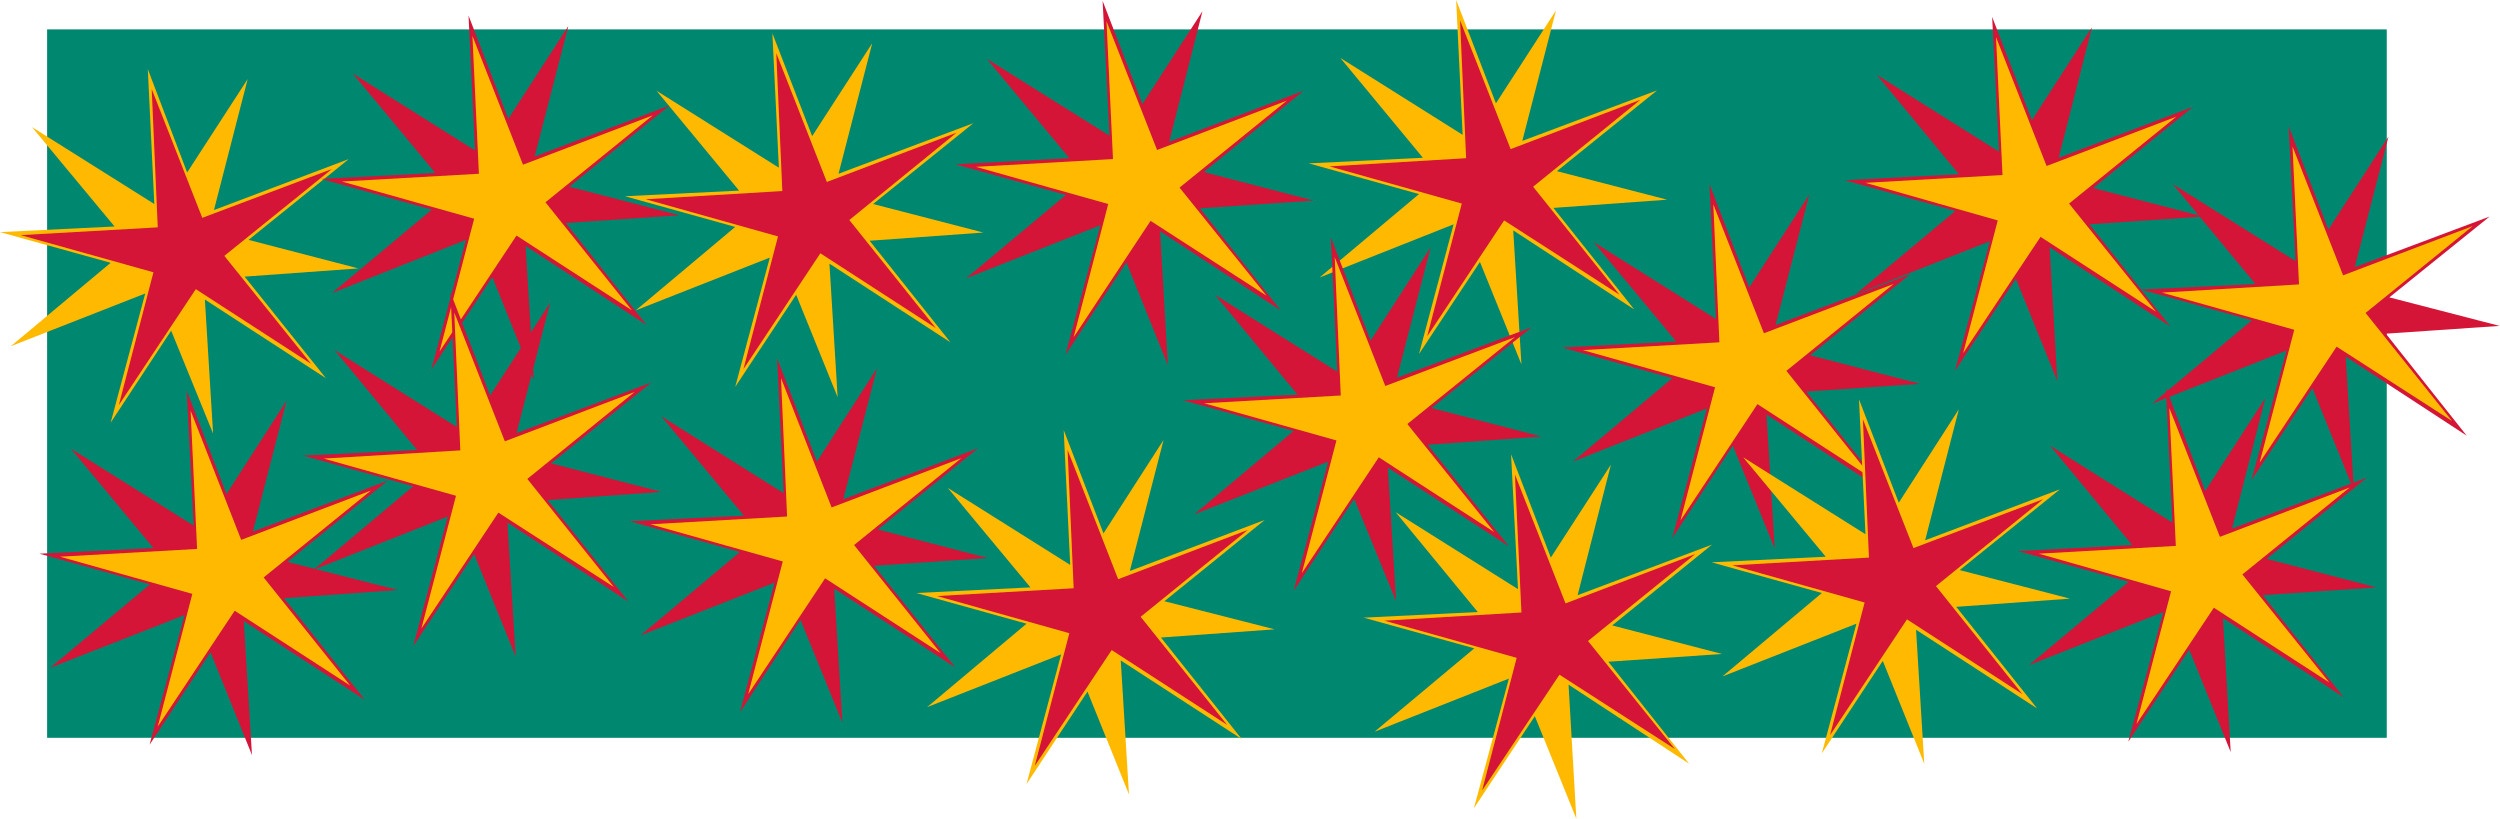 <?xml version="1.0" encoding="UTF-8" standalone="no"?>
<svg
   xmlns:dc="http://purl.org/dc/elements/1.1/"
   xmlns:cc="http://creativecommons.org/ns#"
   xmlns:rdf="http://www.w3.org/1999/02/22-rdf-syntax-ns#"
   xmlns:svg="http://www.w3.org/2000/svg"
   xmlns="http://www.w3.org/2000/svg"
   xmlns:sodipodi="http://sodipodi.sourceforge.net/DTD/sodipodi-0.dtd"
   xmlns:inkscape="http://www.inkscape.org/namespaces/inkscape"
   version="1.0"
   width="146.914mm"
   height="48.133mm"
   id="svg71"
   sodipodi:docname="AD001927.WMF">
  <sodipodi:namedview
     pagecolor="#ffffff"
     bordercolor="#666666"
     borderopacity="1"
     objecttolerance="10"
     gridtolerance="10"
     guidetolerance="10"
     inkscape:pageopacity="0"
     inkscape:pageshadow="2"
     inkscape:window-width="640"
     inkscape:window-height="480"
     id="namedview73" />
  <defs
     id="defs3">
    <pattern
       id="WMFhbasepattern"
       patternUnits="userSpaceOnUse"
       width="6"
       height="6"
       x="0"
       y="0" />
  </defs>
  <path
     style="fill:#008770;fill-rule:evenodd;fill-opacity:1;stroke:none;"
     d="  M 10.464,6.528   L 530.112,6.528   L 530.112,163.872   L 10.464,163.872   L 10.464,6.528  z "
     id="path5" />
  <path
     style="fill:#ffba00;fill-rule:evenodd;fill-opacity:1;stroke:none;"
     d="  M 24.576,58.368   L 0,51.552   L 25.44,50.304   L 7.104,28.224   L 34.272,45.312   L 32.832,15.36   L 41.568,38.304   L 55.008,17.568   L 47.52,46.656   L 77.472,35.328   L 55.2,53.28   L 79.584,59.616   L 54.336,61.44   L 72.384,84   L 45.504,66.528   L 47.328,96.288   L 38.016,73.44   L 24.576,93.888   L 32.256,65.184   L 2.4,76.896   L 24.576,58.368  z "
     id="path7" />
  <path
     style="fill:#d41537;fill-rule:evenodd;fill-opacity:1;stroke:none;"
     d="  M 44.928,48.384   L 33.696,19.776   L 35.04,50.496   L 4.608,52.224   L 34.08,60.48   L 26.4,89.952   L 43.488,64.224   L 69.12,80.832   L 49.824,56.832   L 73.728,37.536   L 44.928,48.384  z "
     id="path9" />
  <path
     style="fill:#d41537;fill-rule:evenodd;fill-opacity:1;stroke:none;"
     d="  M 33.312,129.792   L 8.736,122.976   L 34.08,121.728   L 15.744,99.648   L 43.008,116.736   L 41.472,86.784   L 50.304,109.728   L 63.648,88.992   L 56.16,118.08   L 86.112,106.752   L 63.84,124.8   L 88.32,131.04   L 63.072,132.864   L 81.024,155.424   L 54.144,137.952   L 55.968,167.712   L 46.752,144.864   L 33.216,165.408   L 40.992,136.608   L 11.136,148.32   L 33.312,129.792  z "
     id="path11" />
  <path
     style="fill:#ffba00;fill-rule:evenodd;fill-opacity:1;stroke:none;"
     d="  M 53.568,119.904   L 42.336,91.2   L 43.776,121.92   L 13.344,123.648   L 42.72,131.904   L 35.04,161.376   L 52.128,135.648   L 77.76,152.256   L 58.56,128.256   L 82.368,108.96   L 53.568,119.904  z "
     id="path13" />
  <path
     style="fill:#d41537;fill-rule:evenodd;fill-opacity:1;stroke:none;"
     d="  M 95.904,46.56   L 71.328,39.744   L 96.672,38.4   L 78.336,16.32   L 105.504,33.408   L 104.064,3.456   L 112.896,26.4   L 126.24,5.76   L 118.752,34.752   L 148.704,23.424   L 126.432,41.472   L 150.912,47.808   L 125.664,49.536   L 143.616,72.192   L 116.736,54.624   L 118.56,84.384   L 109.344,61.536   L 95.808,82.08   L 103.488,53.28   L 73.728,65.088   L 95.904,46.56  z "
     id="path15" />
  <path
     style="fill:#ffba00;fill-rule:evenodd;fill-opacity:1;stroke:none;"
     d="  M 116.16,36.576   L 104.928,7.968   L 106.368,38.592   L 75.936,40.32   L 105.312,48.576   L 97.632,78.048   L 114.72,52.32   L 140.352,68.928   L 121.152,44.928   L 144.96,25.632   L 116.16,36.576  z "
     id="path17" />
  <path
     style="fill:#ffba00;fill-rule:evenodd;fill-opacity:1;stroke:none;"
     d="  M 163.296,50.4   L 138.816,43.584   L 164.16,42.336   L 145.824,20.16   L 172.992,37.248   L 171.552,7.392   L 180.384,30.24   L 193.728,9.6   L 186.24,38.592   L 216.192,27.36   L 193.92,45.312   L 218.4,51.648   L 193.152,53.472   L 211.104,76.032   L 184.224,58.56   L 186.048,88.224   L 176.832,65.472   L 163.296,85.92   L 170.976,57.216   L 141.216,68.928   L 163.296,50.4  z "
     id="path19" />
  <path
     style="fill:#d41537;fill-rule:evenodd;fill-opacity:1;stroke:none;"
     d="  M 183.648,40.416   L 172.416,11.808   L 173.76,42.432   L 143.424,44.256   L 172.8,52.512   L 165.12,81.984   L 182.208,56.256   L 207.84,72.864   L 188.64,48.864   L 212.448,29.472   L 183.648,40.416  z "
     id="path21" />
  <path
     style="fill:#d41537;fill-rule:evenodd;fill-opacity:1;stroke:none;"
     d="  M 164.352,122.592   L 139.872,115.776   L 165.216,114.528   L 146.88,92.448   L 174.048,109.536   L 172.608,79.584   L 181.44,102.528   L 194.784,81.792   L 187.296,110.88   L 217.248,99.552   L 194.976,117.6   L 219.36,123.936   L 194.112,125.664   L 212.16,148.224   L 185.28,130.752   L 187.104,160.512   L 177.792,137.664   L 164.352,158.208   L 172.032,129.408   L 142.272,141.12   L 164.352,122.592  z "
     id="path23" />
  <path
     style="fill:#ffba00;fill-rule:evenodd;fill-opacity:1;stroke:none;"
     d="  M 184.704,112.704   L 173.472,84   L 174.816,114.72   L 144.48,116.448   L 173.856,124.704   L 166.176,154.176   L 183.264,128.448   L 208.896,145.056   L 189.696,121.056   L 213.504,101.76   L 184.704,112.704  z "
     id="path25" />
  <path
     style="fill:#d41537;fill-rule:evenodd;fill-opacity:1;stroke:none;"
     d="  M 91.776,108   L 67.296,101.184   L 92.64,99.936   L 74.304,77.76   L 101.472,94.848   L 100.032,64.896   L 108.864,87.84   L 122.208,67.2   L 114.72,96.192   L 144.672,84.96   L 122.4,102.912   L 146.88,109.248   L 121.632,111.072   L 139.584,133.632   L 112.704,116.064   L 114.528,145.824   L 105.312,123.072   L 91.776,143.52   L 99.456,114.72   L 69.696,126.528   L 91.776,108  z "
     id="path27" />
  <path
     style="fill:#ffba00;fill-rule:evenodd;fill-opacity:1;stroke:none;"
     d="  M 112.128,98.016   L 100.896,69.408   L 102.24,100.032   L 71.904,101.856   L 101.28,110.112   L 93.6,139.584   L 110.688,113.856   L 136.32,130.368   L 117.12,106.368   L 140.928,87.072   L 112.128,98.016  z "
     id="path29" />
  <path
     style="fill:#ffba00;fill-rule:evenodd;fill-opacity:1;stroke:none;"
     d="  M 228,138.528   L 203.52,131.712   L 228.864,130.464   L 210.528,108.384   L 237.696,125.472   L 236.256,95.52   L 245.088,118.464   L 258.432,97.728   L 250.944,126.816   L 280.896,115.488   L 258.624,133.536   L 283.104,139.776   L 257.856,141.6   L 275.808,164.16   L 248.928,146.688   L 250.752,176.448   L 241.536,153.6   L 228,174.144   L 235.68,145.344   L 205.92,157.056   L 228,138.528  z "
     id="path31" />
  <path
     style="fill:#d41537;fill-rule:evenodd;fill-opacity:1;stroke:none;"
     d="  M 248.352,128.64   L 237.12,99.936   L 238.464,130.656   L 208.128,132.384   L 237.504,140.64   L 229.824,170.112   L 246.912,144.384   L 272.544,160.992   L 253.344,136.992   L 277.152,117.696   L 248.352,128.64  z "
     id="path33" />
  <path
     style="fill:#ffba00;fill-rule:evenodd;fill-opacity:1;stroke:none;"
     d="  M 315.168,43.104   L 290.688,36.288   L 316.032,35.04   L 297.696,12.864   L 324.864,29.952   L 323.424,0   L 332.256,22.944   L 345.6,2.304   L 338.112,31.296   L 368.064,20.064   L 345.792,38.016   L 370.272,44.352   L 345.024,46.176   L 362.976,68.736   L 336.096,51.168   L 337.92,80.928   L 328.704,58.176   L 315.168,78.624   L 322.848,49.824   L 293.088,61.632   L 315.168,43.104  z "
     id="path35" />
  <path
     style="fill:#d41537;fill-rule:evenodd;fill-opacity:1;stroke:none;"
     d="  M 335.52,33.12   L 324.288,4.512   L 325.632,35.136   L 295.296,36.96   L 324.672,45.216   L 316.992,74.688   L 334.08,48.96   L 359.712,65.472   L 340.512,41.472   L 364.32,22.176   L 335.52,33.12  z "
     id="path37" />
  <path
     style="fill:#d41537;fill-rule:evenodd;fill-opacity:1;stroke:none;"
     d="  M 287.328,95.712   L 262.752,88.896   L 288.192,87.648   L 269.856,65.472   L 297.024,82.56   L 295.584,52.704   L 304.416,75.648   L 317.76,54.912   L 310.272,83.904   L 340.224,72.672   L 317.952,90.624   L 342.336,96.96   L 317.088,98.784   L 335.136,121.344   L 308.256,103.872   L 310.08,133.536   L 300.768,110.784   L 287.328,131.232   L 295.008,102.528   L 265.248,114.24   L 287.328,95.712  z "
     id="path39" />
  <path
     style="fill:#ffba00;fill-rule:evenodd;fill-opacity:1;stroke:none;"
     d="  M 307.68,85.728   L 296.448,57.12   L 297.792,87.84   L 267.456,89.568   L 296.832,97.824   L 289.152,127.296   L 306.24,101.568   L 331.872,118.176   L 312.576,94.176   L 336.48,74.88   L 307.68,85.728  z "
     id="path41" />
  <path
     style="fill:#d41537;fill-rule:evenodd;fill-opacity:1;stroke:none;"
     d="  M 236.736,43.296   L 212.16,36.48   L 237.504,35.136   L 219.168,13.056   L 246.432,30.144   L 244.896,0.192   L 253.728,23.136   L 267.072,2.496   L 259.68,31.488   L 289.536,20.16   L 267.36,38.208   L 291.744,44.544   L 266.496,46.272   L 284.448,68.928   L 257.664,51.36   L 259.392,81.12   L 250.176,58.272   L 236.64,78.816   L 244.416,50.016   L 214.56,61.824   L 236.736,43.296  z "
     id="path43" />
  <path
     style="fill:#ffba00;fill-rule:evenodd;fill-opacity:1;stroke:none;"
     d="  M 256.992,33.312   L 245.76,4.704   L 247.2,35.328   L 216.768,37.056   L 246.144,45.312   L 238.464,74.88   L 255.552,49.056   L 281.28,65.664   L 261.984,41.664   L 285.792,22.368   L 256.992,33.312  z "
     id="path45" />
  <path
     style="fill:#ffba00;fill-rule:evenodd;fill-opacity:1;stroke:none;"
     d="  M 327.456,144   L 302.88,137.184   L 328.224,135.936   L 309.984,113.76   L 337.152,130.848   L 335.616,100.896   L 344.448,123.84   L 357.792,103.2   L 350.4,132.192   L 380.256,120.96   L 358.08,138.912   L 382.464,145.248   L 357.216,146.976   L 375.168,169.632   L 348.384,152.064   L 350.112,181.824   L 340.896,159.072   L 327.36,179.52   L 335.136,150.72   L 305.28,162.528   L 327.456,144  z "
     id="path47" />
  <path
     style="fill:#d41537;fill-rule:evenodd;fill-opacity:1;stroke:none;"
     d="  M 347.712,134.016   L 336.48,105.408   L 337.92,136.032   L 307.488,137.856   L 336.864,146.112   L 329.184,175.584   L 346.368,149.856   L 372,166.368   L 352.704,142.368   L 376.512,123.072   L 347.712,134.016  z "
     id="path49" />
  <path
     style="fill:#d41537;fill-rule:evenodd;fill-opacity:1;stroke:none;"
     d="  M 371.424,84   L 346.944,77.184   L 372.288,75.84   L 353.952,53.76   L 381.12,70.848   L 379.68,40.896   L 388.512,63.84   L 401.856,43.2   L 394.368,72.192   L 424.32,60.864   L 402.048,78.912   L 426.432,85.248   L 401.184,86.976   L 419.232,109.632   L 392.352,92.064   L 394.176,121.824   L 384.864,98.976   L 371.424,119.52   L 379.104,90.72   L 349.344,102.528   L 371.424,84  z "
     id="path51" />
  <path
     style="fill:#ffba00;fill-rule:evenodd;fill-opacity:1;stroke:none;"
     d="  M 391.776,74.016   L 380.544,45.408   L 381.888,76.032   L 351.552,77.76   L 380.928,86.016   L 373.248,115.584   L 390.336,89.76   L 415.968,106.368   L 396.768,82.368   L 420.576,63.072   L 391.776,74.016  z "
     id="path53" />
  <path
     style="fill:#ffba00;fill-rule:evenodd;fill-opacity:1;stroke:none;"
     d="  M 404.64,131.712   L 380.16,124.896   L 405.504,123.648   L 387.168,101.568   L 414.336,118.656   L 412.896,88.704   L 421.728,111.648   L 435.072,90.912   L 427.584,120   L 457.536,108.672   L 435.264,126.624   L 459.744,132.96   L 434.496,134.784   L 452.448,157.344   L 425.568,139.872   L 427.392,169.632   L 418.176,146.784   L 404.64,167.328   L 412.32,138.528   L 382.56,150.24   L 404.64,131.712  z "
     id="path55" />
  <path
     style="fill:#d41537;fill-rule:evenodd;fill-opacity:1;stroke:none;"
     d="  M 424.992,121.728   L 413.76,93.12   L 415.104,123.84   L 384.768,125.568   L 414.144,133.824   L 406.464,163.296   L 423.552,137.568   L 449.184,154.176   L 429.984,130.176   L 453.792,110.88   L 424.992,121.728  z "
     id="path57" />
  <path
     style="fill:#d41537;fill-rule:evenodd;fill-opacity:1;stroke:none;"
     d="  M 500.16,71.136   L 475.584,64.32   L 500.928,63.072   L 482.592,40.896   L 509.856,57.984   L 508.32,28.032   L 517.152,50.976   L 530.496,30.336   L 523.008,59.328   L 552.96,48.096   L 530.688,66.048   L 555.168,72.384   L 529.92,74.112   L 547.872,96.768   L 520.992,79.2   L 522.816,108.96   L 513.6,86.208   L 500.064,106.656   L 507.84,77.856   L 477.984,89.664   L 500.16,71.136  z "
     id="path59" />
  <path
     style="fill:#ffba00;fill-rule:evenodd;fill-opacity:1;stroke:none;"
     d="  M 520.416,61.152   L 509.184,32.544   L 510.624,63.168   L 480.192,64.992   L 509.568,73.248   L 501.888,102.72   L 518.976,76.992   L 544.608,93.504   L 525.408,69.504   L 549.216,50.208   L 520.416,61.152  z "
     id="path61" />
  <path
     style="fill:#d41537;fill-rule:evenodd;fill-opacity:1;stroke:none;"
     d="  M 472.8,129.216   L 448.224,122.4   L 473.568,121.056   L 455.328,98.976   L 482.496,116.064   L 481.056,86.112   L 489.792,109.056   L 503.136,88.416   L 495.744,117.408   L 525.696,106.08   L 503.424,124.128   L 527.808,130.464   L 502.56,132.192   L 520.512,154.848   L 493.728,137.28   L 495.456,167.04   L 486.24,144.288   L 472.704,164.736   L 480.48,135.936   L 450.624,147.744   L 472.8,129.216  z "
     id="path63" />
  <path
     style="fill:#ffba00;fill-rule:evenodd;fill-opacity:1;stroke:none;"
     d="  M 493.056,119.232   L 481.824,90.624   L 483.264,121.248   L 452.832,122.976   L 482.208,131.328   L 474.528,160.8   L 491.712,134.976   L 517.344,151.584   L 498.048,127.584   L 521.856,108.288   L 493.056,119.232  z "
     id="path65" />
  <path
     style="fill:#d41537;fill-rule:evenodd;fill-opacity:1;stroke:none;"
     d="  M 434.304,46.848   L 409.728,40.032   L 435.072,38.688   L 416.832,16.608   L 444,33.696   L 442.464,3.744   L 451.296,26.688   L 464.64,6.048   L 457.248,35.04   L 487.104,23.712   L 464.928,41.76   L 489.312,48.096   L 464.064,49.824   L 482.016,72.48   L 455.232,54.912   L 456.96,84.672   L 447.744,61.92   L 434.208,82.368   L 441.984,53.568   L 412.128,65.376   L 434.304,46.848  z "
     id="path67" />
  <path
     style="fill:#ffba00;fill-rule:evenodd;fill-opacity:1;stroke:none;"
     d="  M 454.56,36.864   L 443.328,8.256   L 444.768,38.88   L 414.336,40.608   L 443.712,48.96   L 436.032,78.432   L 453.216,52.608   L 478.848,69.216   L 459.552,45.216   L 483.36,25.92   L 454.56,36.864  z "
     id="path69" />
</svg>
